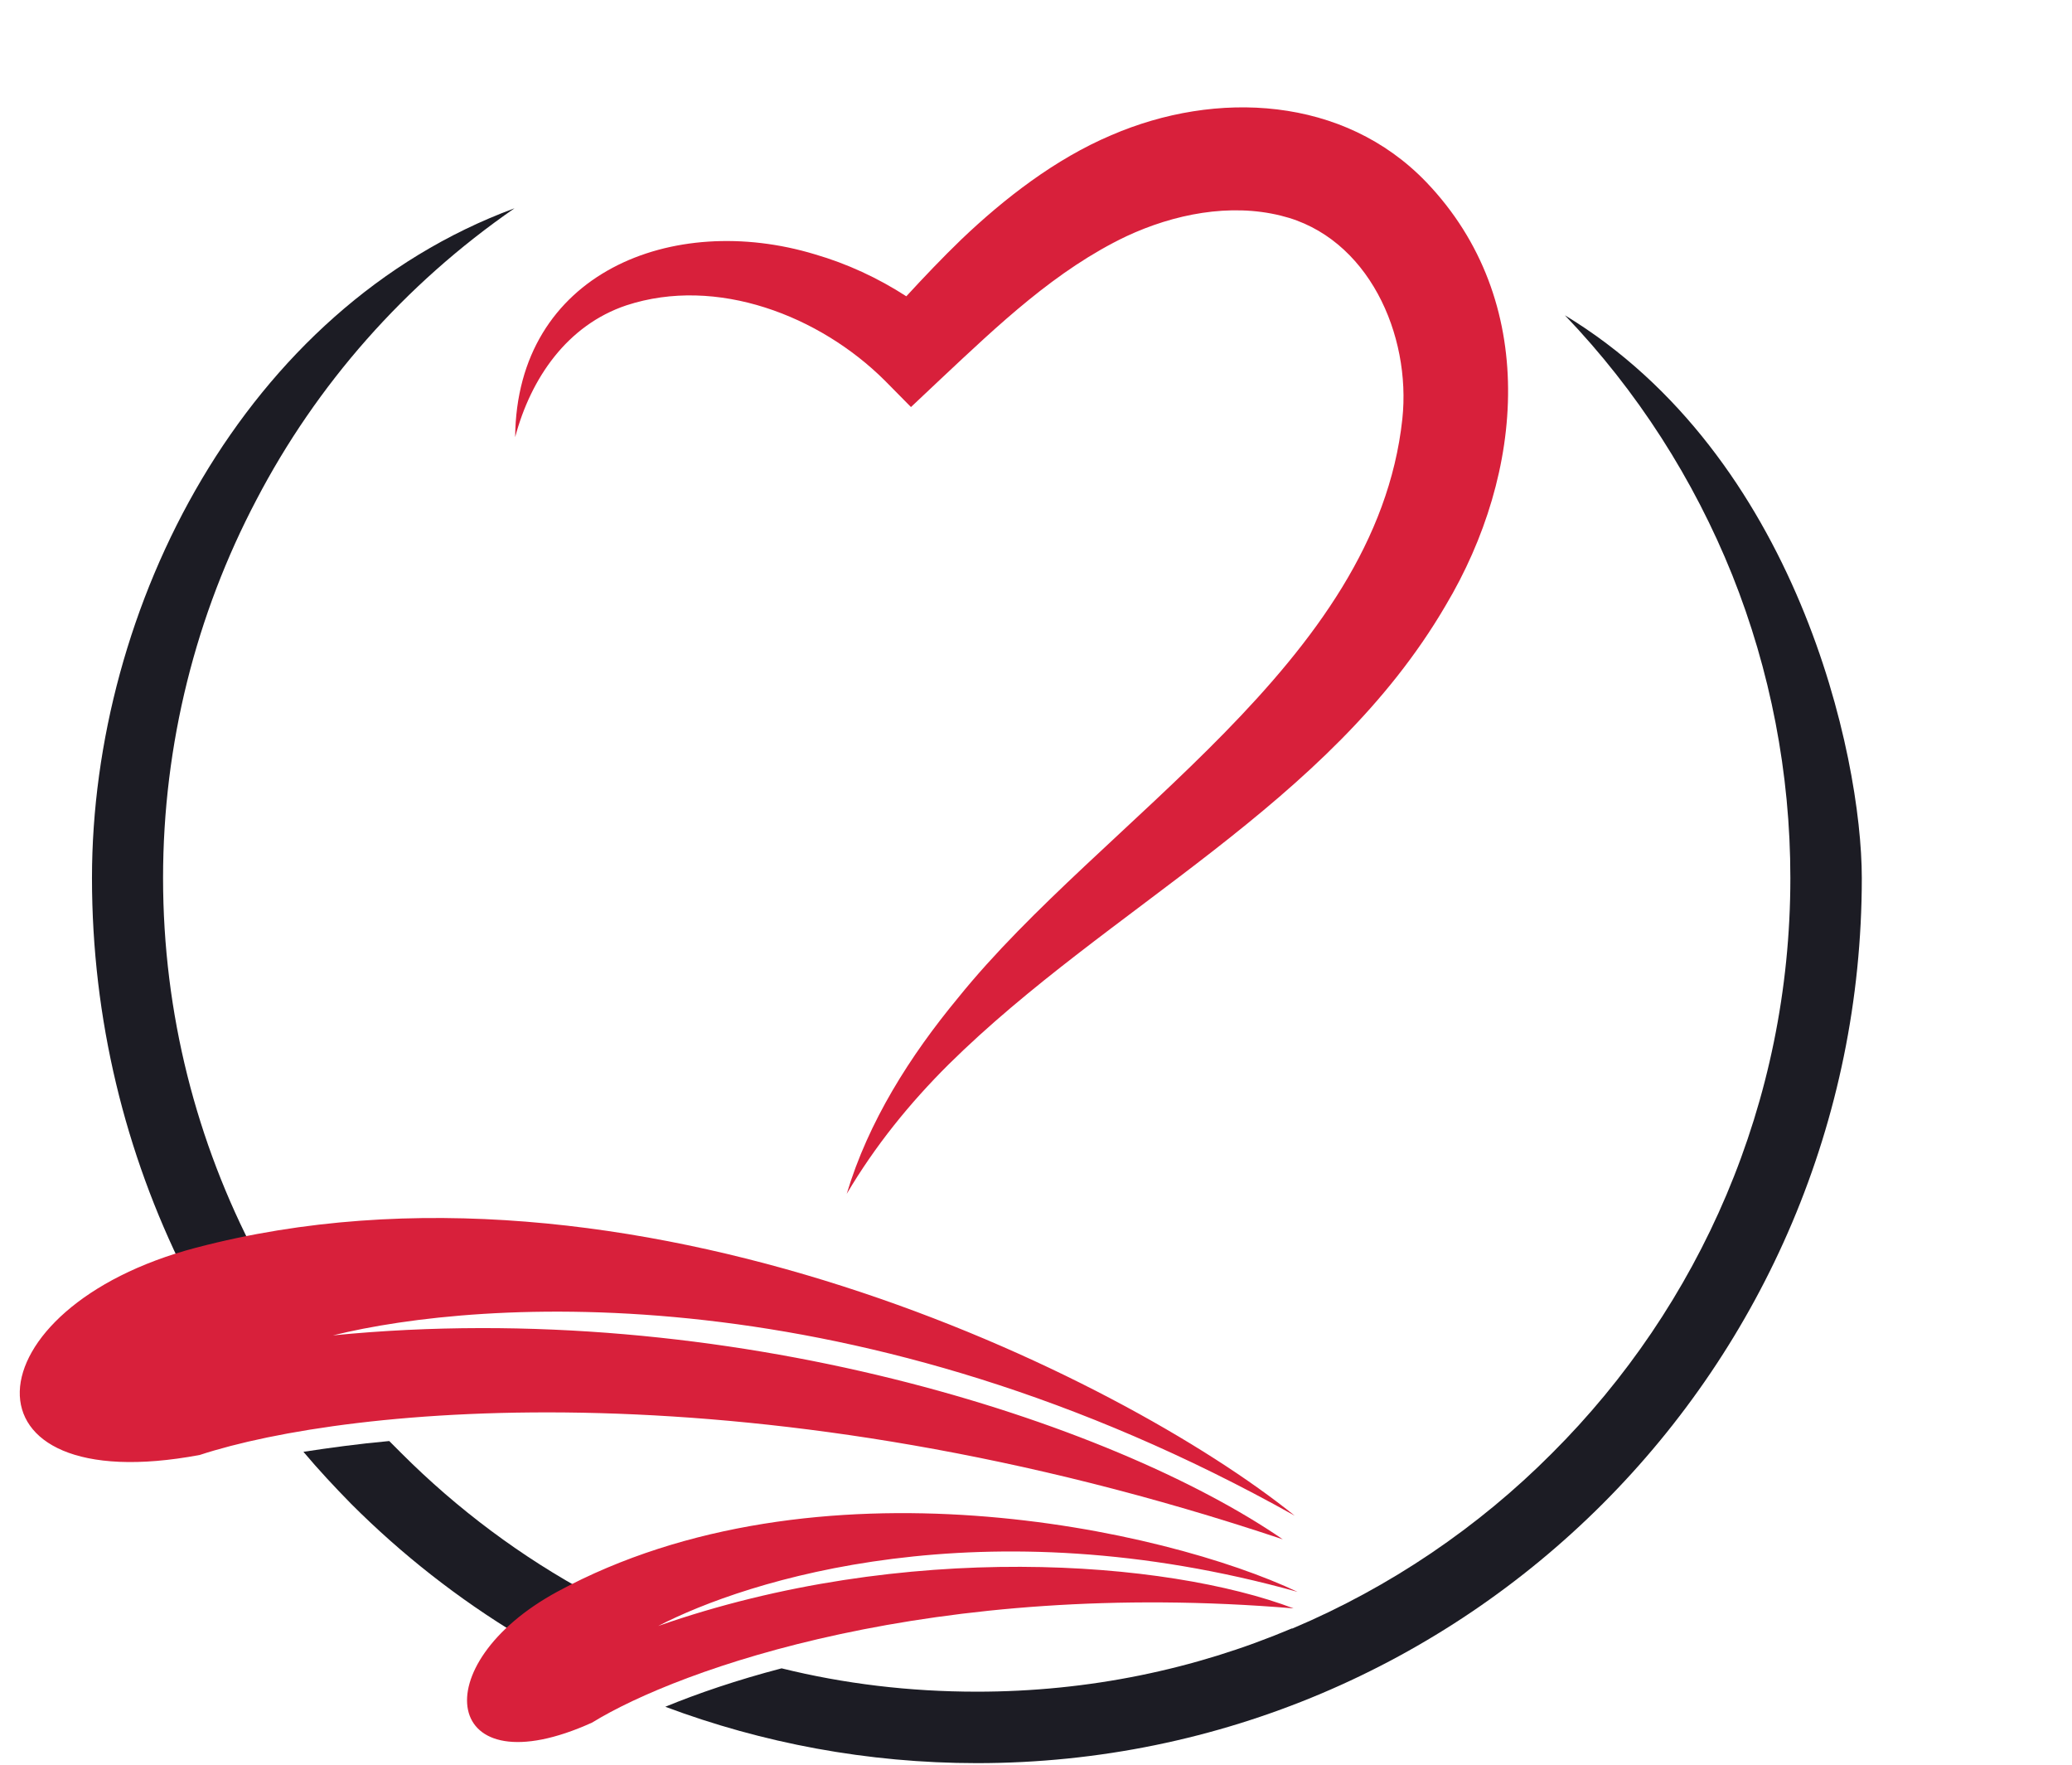 <?xml version="1.0" encoding="UTF-8" standalone="no"?>
<svg
   id="Layer_3"
   enable-background="new 0 0 64 64"
   height="238.266"
   viewBox="0 0 34.971 29.783"
   width="279.771"
   version="1.1"
   sodipodi:docname="osteopathe-4.svg"
   inkscape:version="1.4.2 (ebf0e940d0, 2025-05-08)"
   xmlns:inkscape="http://www.inkscape.org/namespaces/inkscape"
   xmlns:sodipodi="http://sodipodi.sourceforge.net/DTD/sodipodi-0.dtd"
   xmlns="http://www.w3.org/2000/svg"
   xmlns:svg="http://www.w3.org/2000/svg">
  <defs
     id="defs8692" />
  <sodipodi:namedview
     id="namedview8690"
     pagecolor="#ffffff"
     bordercolor="#666666"
     borderopacity="1.0"
     inkscape:showpageshadow="2"
     inkscape:pageopacity="0.0"
     inkscape:pagecheckerboard="0"
     inkscape:deskcolor="#d1d1d1"
     showgrid="false"
     inkscape:zoom="1.0899086"
     inkscape:cx="-33.9478"
     inkscape:cy="71.565632"
     inkscape:window-width="1920"
     inkscape:window-height="1011"
     inkscape:window-x="0"
     inkscape:window-y="0"
     inkscape:window-maximized="1"
     inkscape:current-layer="Layer_3"
     showguides="true" />
  <g
     id="g10602"
     transform="translate(-77.538,-28.935)"
     style="fill:#1c1c24;fill-opacity:1">
    <g
       id="g4228"
       transform="matrix(0.027,0,0,-0.027,89.009,56.534)"
       style="fill:#1c1c24;fill-opacity:1">
      <path
         d="M 0,0 2.693,-1.122 C -2.693,-2.918 -8.079,-4.713 -13.688,-6.509 -9.649,-4.488 -5.161,-2.244 0,0 m -309.459,227.101 c -37.027,74.279 -57.897,157.983 -57.897,246.4 0,169.204 95.149,356.137 264.128,418.522 -68.893,-47.575 -123.873,-110.409 -161.349,-182.22 -37.701,-71.586 -58.346,-152.597 -58.346,-236.302 0,-85.05 21.094,-165.389 58.121,-235.853 -12.791,-2.468 -25.358,-5.386 -37.925,-8.527 z M -99.861,-0.225 c -38.374,23.115 -73.831,50.941 -105.472,82.582 -10.323,10.547 -20.421,21.319 -29.847,32.539 16.158,2.469 34.11,4.938 53.634,6.733 2.468,-2.469 5.161,-5.161 7.629,-7.63 35.008,-35.008 74.953,-64.854 118.713,-88.417 -7.181,-3.366 -14.362,-6.957 -21.319,-10.771 -8.752,-4.713 -16.606,-9.874 -23.338,-15.036 M 738.977,473.501 C 738.977,320.903 677.041,182.443 576.955,82.357 476.868,-17.729 338.408,-79.665 185.811,-79.665 c -68.445,0 -134.197,12.566 -194.787,35.231 20.197,8.304 44.433,16.607 72.708,24.012 39.047,-9.649 79.89,-14.586 122.079,-14.586 69.79,0 136.215,13.913 196.806,39.495 h 0.897 -0.449 c 61.039,25.808 116.244,63.284 162.248,109.512 92.231,92.007 149.007,219.022 149.007,359.502 0,65.527 -12.567,129.933 -36.355,189.401 -24.011,59.693 -59.243,114.897 -104.574,162.247 144.968,-87.968 185.586,-274.9 185.586,-351.648"
         style="fill:#1c1c24;fill-opacity:1;fill-rule:nonzero;stroke:none"
         id="path4230" />
    </g>
    <g
       id="g4232"
       transform="matrix(0.027,0,0,-0.027,99.389,54.509)"
       style="fill:#d8203b;fill-opacity:1">
      <path
         d="m 0,0 c -109.063,87.968 -415.829,238.771 -686.915,167.409 -142.274,-37.477 -151.924,-158.432 2.469,-129.484 92.456,30.295 349.179,57 677.04,-52.737 C -114.225,58.57 -353.668,137.113 -601.19,112.653 -509.408,135.318 -272.881,152.822 0,0"
         style="fill:#d8203b;fill-opacity:1;fill-rule:evenodd;stroke:none"
         id="path4234" />
    </g>
    <g
       id="g4236"
       transform="matrix(0.027,0,0,-0.027,99.438,55.795)"
       style="fill:#d8203b;fill-opacity:1">
      <path
         d="m 0,0 c -82.807,39.271 -301.156,87.52 -462.506,0.225 -84.602,-45.78 -72.035,-124.323 21.544,-81.91 54.306,33.437 213.187,90.212 438.493,71.362 C -81.685,19.748 -245.952,32.539 -399.671,-21.319 -344.691,7.181 -197.031,54.979 0,0"
         style="fill:#d8203b;fill-opacity:1;fill-rule:evenodd;stroke:none"
         id="path4238" />
    </g>
  </g>
  <g
     id="Layer_1"
     transform="matrix(0.027,0,0,0.027,-9.926,-16.022)"
     style="fill:#d8203b;fill-opacity:1">
    <path
       style="fill:#d8203b;fill-opacity:1"
       d="m 1259.226,707.244 c -51.638,-53.781 -131.383,-57.67 -196.937,-29.342 -35.027,14.82 -66.941,39.627 -93.611,65.043 -12.112,11.687 -23.485,23.664 -34.502,35.626 -17.812,-11.508 -37.067,-20.397 -57.183,-26.239 -88.618,-26.828 -186.477,11.401 -187.341,114.271 9.825,-36.959 32.576,-69.975 69.505,-82.369 56.589,-18.565 120.944,6.546 161.562,46.984 l 16.365,16.567 c 0,0 18.744,-17.668 18.744,-17.668 36.059,-33.798 71.924,-68.096 115.96,-89.077 29.706,-13.847 64.59,-20.79 96.558,-12.86 54.682,13.277 81.522,74.611 75.894,127.098 -16.47,152.685 -187.342,249.576 -277.748,361.747 -29.975,36.206 -56.061,77.335 -69.572,122.472 17.765,-30.026 39.234,-56.57 63.703,-80.896 99.91,-98.737 237.591,-161.661 310.7,-286.825 49.328,-82.651 58.755,-190.501 -12.097,-264.532 z"
       id="path15517" />
  </g>
</svg>
